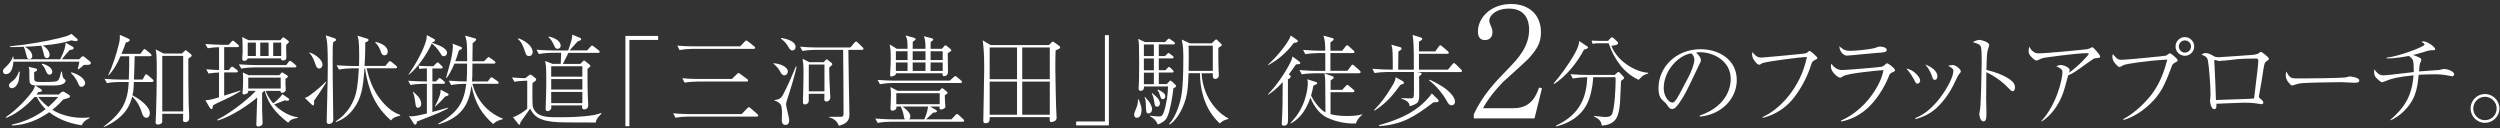 <?xml version="1.0" encoding="UTF-8"?><svg id="_レイヤー_5" xmlns="http://www.w3.org/2000/svg" viewBox="0 0 605 31"><rect x="0" y="0" width="605" height="31" fill="#333333" stroke="none"/><defs><style>.cls-1{fill:#fff;}</style></defs><path class="cls-1" d="M20.33,15.69c-.82.74-1.08.91-1.37,1.1l-.14-.12c.14-.55.34-1.39.38-1.75H3.24c-.05.67-.24,3.02-1.82,3.02-.55,0-.7-.43-.7-.7,0-.36.14-.53.67-1.03.77-.7,1.42-1.54,1.73-2.52h.14c.02.34.02.38.02.65h11.3c1.13-2.28,1.2-2.98,1.32-4.01l1.63.94c.12.05.29.14.29.38,0,.29-.29.38-.96.46-.86.96-.96,1.08-1.78,2.09l-.14.14h4.22l.48-.48s.29-.26.43-.26.43.24.48.26l1.18.98c.1.05.26.22.26.43,0,.5-.96.46-1.68.41ZM19.76,30.33c-1.66-.29-4.9-.89-7.85-3.17-2.66,1.82-5.47,3.05-8.98,3.22l-.07-.22c2.5-.55,5.35-1.56,8.18-3.74-.67-.67-1.42-1.54-2.14-2.95h-.55c-.94,1.03-3.6,3.79-6.84,5.06l-.12-.17c2.86-1.94,5.33-4.7,6.48-6.31.38-.55.5-.98.62-1.37-1.32-.1-1.34-.67-1.37-1.56,0-.34-.02-1.8-.02-2.09-.02-.31-.05-.46-.17-.86l1.63.38c.22.05.41.1.41.34,0,.29-.36.43-.7.55,0,.34-.02,1.61.02,1.82.1.58.72.58,2.11.58.7,0,2.57,0,3.14-.14.58-.14.84-.46,1.27-2.35h.17c.07.46.17,1.32.38,1.58.02,0,.38.36.41.36.07.07.1.14.1.24,0,.5-.7,1.13-2.52,1.15-.86.02-1.82.02-4.85,0l1.37.86c.22.12.29.24.29.36,0,.36-.53.38-.84.36-.22.29-.26.36-.48.62h5.38l.53-.48s.26-.24.48-.24c.17,0,.36.1.46.17l1.01.62c.19.12.24.22.24.36,0,.26-.14.41-1.61.74-.6.65-1.37,1.49-2.66,2.52,1.73,1.1,4.39,1.94,7.32,1.94.72,0,1.2-.05,1.68-.1v.17c-1.1.6-1.34.72-1.92,1.73ZM4.42,19.86c-.48,1.3-1.3,1.49-1.54,1.49-.22,0-.7-.12-.7-.67,0-.41.22-.58.89-1.1,1.03-.79,1.34-1.82,1.49-2.23h.24c-.22,1.92-.24,2.14-.38,2.52ZM18.29,9.95c-.36,0-.72-.12-.98-.19-1.92.58-3.65.94-6.94,1.25.82.48,1.63,1.37,1.63,2.23,0,.53-.29.82-.62.82-.58,0-.67-.43-.86-1.3-.1-.43-.34-1.2-.53-1.7-.98.07-2.69.22-3.96.26,1.63.96,1.78,1.85,1.78,2.26,0,.55-.41.72-.67.72-.53,0-.62-.38-.82-1.2-.19-.74-.26-1.06-.55-1.78-1.37.07-2.18.07-3.34.07v-.19c4.34-.41,8.59-1.18,11.69-1.92,1.18-.29,2.3-.55,3.19-1.08l1.34,1.18c.1.07.17.17.17.26,0,.17-.12.31-.53.31ZM9.24,23.46c.41.5,1.13,1.39,2.45,2.42.79-.7,1.56-1.44,2.4-2.42h-4.85ZM11.98,18.06c-.48,0-.62-.34-.96-1.1-.38-.86-.6-1.08-.94-1.39l.17-.17c.72.22,2.4.77,2.4,2.02,0,.43-.38.65-.67.65ZM19.71,21.01c-.43,0-.48-.12-.98-1.22-.07-.14-.58-1.2-1.56-2.14l.14-.17c3.1,1.01,3.29,2.33,3.29,2.64,0,.53-.46.89-.89.89Z"/><path class="cls-1" d="M36.82,19.84h-4.42c-.05,1.54-.07,1.99-.34,3.22,1.9,1.03,4.2,2.74,4.2,4.34,0,.48-.22,1.1-.84,1.1-.72,0-.96-.82-1.13-1.34-.19-.65-.74-2.35-2.3-3.79-.46,1.82-1.46,4.97-6.86,7.39l-.05-.12c4.42-3.31,5.88-6.02,6.07-10.8h-2.18c-.5,0-1.94.05-3.1.26l-.58-1.03c1.25.12,2.76.19,4.01.19h1.87c.1-1.92.1-3.96.1-5.64h-2.11c-.98,2.16-1.78,3.46-2.86,4.61l-.1-.1c.91-1.78,2.04-5.16,2.62-7.68.24-1.01.19-1.68.17-2.02l2.06.91c.14.07.34.17.34.38,0,.29-.53.48-.96.6-.26.84-.58,1.68-1.03,2.71h4.56l.6-.77c.19-.26.26-.38.41-.38s.31.14.5.31l.96.79c.1.1.24.22.24.38,0,.24-.26.24-.36.24h-3.72c0,.82-.14,4.75-.17,5.64h2.09l.43-.77c.17-.29.26-.5.43-.5s.38.22.46.26l1.1.96c.12.1.24.22.24.36,0,.26-.26.26-.36.26ZM45.58,14.17c-.02,2.16,0,7.08.07,10.46,0,.6.14,3.26.14,3.82,0,.29,0,1.1-.96,1.1-.38,0-.5-.14-.53-.38,0-.02,0-1.08.02-1.63h-5.06c-.02.31,0,1.92,0,2.02-.07.31-.55.58-1.01.58-.55,0-.6-.34-.6-.53s.1-1.58.1-1.87c.1-3.41.19-7.1.19-10.22,0-1.13,0-3.46-.1-4.44-.02-.38-.1-.77-.17-1.13l1.92,1.01h4.42l.67-.62c.19-.17.19-.19.26-.19s.1.02.31.19l.82.67c.24.19.31.26.31.43,0,.22-.07.26-.82.74ZM44.33,13.52h-5.06v13.44h5.06v-13.44Z"/><path class="cls-1" d="M54.53,24.04c-.94.41-2.35,1.06-2.98,1.46-.1.74-.1.89-.36.89-.12,0-.31-.14-.38-.26l-1.1-1.85c1.25-.14,1.44-.17,3.29-.74v-6c-.84.05-1.7.12-2.54.26l-.55-1.03c1.63.14,2.88.17,3.1.17v-5.52c-.91.02-1.85.1-2.74.26l-.58-1.03c1.8.14,3.55.19,3.98.19h1.66l.65-.7c.24-.26.26-.29.36-.29.17,0,.43.22.46.24l.74.65c.17.14.29.24.29.41,0,.22-.22.26-.36.26h-3.22v5.54h1.1l.43-.53c.07-.07.26-.29.38-.29s.31.14.46.24l.7.53c.12.1.24.22.24.36,0,.24-.19.26-.36.26h-2.95v5.62c.1-.02,3.31-1.06,3.89-1.22l.1.14c-.7.41-2.35,1.37-3.7,1.97ZM69.77,29.73c-3.17-2.47-4.85-4.61-5.69-7.73h-.17c-.14.17-.24.26-.48.5v3.98c0,.53.12,2.71.12,3.24,0,.17,0,.38-.22.58-.19.17-.53.31-.84.31-.07,0-.46-.02-.46-.43,0-.07.02-.41.02-.48.07-2.04.12-4.06.19-6.1-1.56,1.37-6.07,4.61-9.6,5.57l-.1-.17c4.22-2.18,8.45-5.91,9.36-7.01h-1.85c.02.19.02.26-.02.38-.17.38-.89.48-1.01.48-.34,0-.34-.22-.34-.38,0-.12.02-.29.05-.43.1-.89.1-2.76.1-2.93,0-.6-.02-1.03-.07-1.58l1.39.67h7.44l.43-.48c.19-.19.22-.22.26-.22.07,0,.1.05.29.17l.91.58c.1.05.19.12.19.26,0,.17-.07.22-.58.58v1.34c0,.19.07,1.08.07,1.3,0,.34-.41.72-.84.72s-.43-.1-.43-.46h-3.58c.19.55.62,1.66,1.82,3.02.19-.14,1.73-1.32,2.18-2.23l1.42.96c.24.17.26.31.26.36,0,.26-.38.26-.5.26-.24,0-.43-.05-.58-.07-.36.12-2.14.84-2.54.98.89.94,3.12,2.83,5.74,3.1v.14c-1.46.26-1.8.46-2.38,1.2ZM71.38,16.31h-9.89c-.86,0-2.18.1-3.1.29l-.58-1.03c1.8.14,3.55.17,4.01.17h7.46l.53-.72c.19-.26.22-.29.36-.29s.34.14.46.24l.86.72c.12.1.24.22.24.38,0,.22-.19.24-.36.24ZM69.27,10.81c0,.26-.02.62-.02,1.08,0,.31.05,1.82.05,1.9,0,.24,0,.84-.74.84-.58,0-.55-.22-.53-.5h-8.09c-.1.46-.55.6-.82.6-.41,0-.5-.29-.5-.53,0-.1.1-1.44.1-1.73,0-2.83-.05-3.1-.14-3.53l1.56.79h7.7l.41-.46c.19-.22.22-.24.31-.24.07,0,.1.02.41.24l.72.53c.1.07.22.17.22.36s-.41.48-.62.65ZM61.92,10.31h-1.97v3.24h1.97v-3.24ZM67.93,18.78h-7.85v2.64h7.85v-2.64ZM65,10.31h-2.02v3.24h2.02v-3.24ZM68.05,10.31h-1.94v3.24h1.94v-3.24Z"/><path class="cls-1" d="M75.99,24.42s.17,1.08-.22,1.08c-.14,0-.26-.12-.46-.31l-1.56-1.51c.48-.12.7-.19,1.75-1.01,1.18-.89,2.3-1.82,3.31-2.88l.12.12c-.53,1.01-2.69,4.18-2.95,4.51ZM77.26,16.57c-.58,0-.7-.34-1.03-1.32-.19-.53-.58-1.68-1.39-2.45l.07-.12c2.02.74,3.14,2.09,3.14,2.93,0,.41-.24.96-.79.96ZM80.62,10.24c-.1.77-.12,1.18-.12,4.56,0,2.81.02,3.86.14,13.47,0,.12.02.62.02.74,0,.58-.48.98-1.03.98s-.58-.38-.58-.6c0-.17,0-.36.02-.38.24-10.11.26-11.21.26-13.15,0-.48,0-4.66-.22-5.98-.1-.6-.19-.98-.29-1.32l2.06.67c.34.12.43.24.43.41,0,.19-.05.22-.72.6ZM94.61,29.15c-1.08-.98-3.65-3.31-5.04-7.44-.72-2.09-1.08-4.03-1.22-5.16h-.14c-.36,4.75-.72,7.25-2.71,9.86-1.1,1.46-2.47,2.5-4.18,3.12l-.1-.17c2.93-1.8,4.66-4.82,5.14-7.85.29-1.78.43-3.94.48-4.97h-1.73c-.84,0-2.16.1-3.07.29l-.58-1.03c1.8.14,3.55.17,3.98.17h1.44c0-.36.05-1.27.05-2.5,0-3.7-.22-4.22-.43-4.83l2.16.65c.22.07.53.17.53.38,0,.29-.24.38-.79.6,0,.98,0,2.86-.17,5.69h5.02l.7-.84c.19-.22.29-.34.41-.34s.36.19.46.26l1.03.86c.12.1.24.22.24.38,0,.22-.19.24-.36.24h-7.01c.6,2.38,1.32,5.23,3.91,8.23,1.94,2.23,3.55,2.81,4.22,3.05v.19c-1.03.22-1.73.5-2.23,1.13ZM93.05,13.38c-.58,0-.7-.34-.98-1.15-.07-.19-.43-1.22-1.27-1.92l.1-.17c1.75.41,2.93,1.25,2.93,2.35,0,.43-.22.89-.77.89Z"/><path class="cls-1" d="M106.25,27.3c-.84.38-4.58,1.8-5.35,2.11-.02.29-.07.74-.43.74-.19,0-.31-.19-.41-.34l-1.1-1.75c.24.05.36.1.65.1.77,0,2.83-.48,3.7-.7v-7.18h-.86c-.86,0-2.18.1-3.1.29l-.58-1.03c1.8.14,3.55.17,4.01.17h.53v-3.14h-.48c-.38,0-.94.05-1.32.12l-.24-.79c.43.05,1.34.1,1.7.1h1.94l.6-.62c.26-.26.29-.29.38-.29.14,0,.34.19.41.26l.6.6c.17.17.24.24.24.36,0,.19-.12.26-.36.26h-2.14v3.14h.86l.5-.53c.24-.26.26-.29.36-.29.14,0,.34.17.46.24l.62.53c.12.1.24.22.24.38,0,.22-.19.24-.36.24h-2.69v6.82c1.3-.36,3.65-1.01,3.74-1.03l.05.14c-.46.24-1.15.62-2.18,1.08ZM107.33,13.6c-.31,0-.36-.07-.79-.77-.79-1.27-1.63-2.02-2.06-2.3-1.32,2.86-3.58,6.07-5.62,7.61l-.05-.02c1.7-2.45,3.65-5.88,4.3-8.28.05-.14.14-.55.19-1.34l1.8.96c.07.02.17.14.17.29,0,.31-.46.43-.65.48l-.05.12c1.73.65,1.92.72,2.23.89.84.46,1.39,1.01,1.39,1.51s-.38.86-.86.86ZM101.19,26.08c-.53,0-.58-.41-.7-1.3-.17-1.42-.34-1.87-.58-2.62l.05-.02c.17.19.26.26,1.01.98.96.96.96,1.8.96,1.97,0,.72-.43.98-.74.98ZM108.39,23.13c-.12.05-.6.24-.7.26-.6.74-1.78,1.9-2.38,2.42l-.07-.07c.36-.7,1.13-2.18,1.34-3.31.02-.12.02-.62.07-.72l1.73.91c.07.05.19.1.19.26,0,.12-.07.19-.19.24ZM119.33,30.01c-2.62-2.38-4.32-4.8-5.23-9.31-.5,3.7-1.78,7.63-7.97,9.38l-.1-.14c4.92-2.76,6.22-5.23,6.82-9.65h-.6c-.82,0-2.18.1-3.07.29l-.58-1.06c1.73.14,3.34.19,3.98.19h.34c.07-1.01.1-1.34.12-4.32h-3.07c-.12.29-.86,2.18-1.9,3.5l-.12-.05c.05-.22,1.15-4.08,1.3-4.87.17-.94.36-2.23.36-2.69,0-.29-.05-.53-.1-.72l1.99.77c.14.05.29.12.29.31,0,.22-.07.24-.74.58-.36,1.22-.6,1.9-.86,2.59h2.86c0-3.67.02-4.7-.5-6.19l2.33.65c.12.02.36.1.36.29,0,.24-.58.67-.86.89-.02.79-.05,3.41-.05,4.37h2.81l.72-.72c.26-.26.29-.29.36-.29.1,0,.17.02.46.24l.98.72c.1.07.24.22.24.36,0,.24-.22.26-.36.26h-5.21c-.02,3.05-.02,3.38-.1,4.32h3.82l.53-.72c.1-.12.24-.29.36-.29s.26.12.46.24l1.03.72c.1.1.24.19.24.38,0,.22-.19.24-.36.24h-6c1.01,3.74,3.41,6.86,7.37,8.42v.14c-1.42.34-1.92.79-2.33,1.15Z"/><path class="cls-1" d="M144.8,28.31c-.46.53-.55.96-.62,1.34-1.42-.02-7.68,0-8.95-.07-4.82-.22-6-1.49-6.94-3.29-.77,1.1-1.54,2.18-2.33,3.29-.07.43-.12.6-.29.6-.1,0-.17-.07-.24-.17l-1.3-1.66c1.13-.29,2.88-1.46,3.46-2.06v-6.77c-.86,0-2.18.1-3.1.26l-.58-1.03c1.66.14,2.98.17,3.22.17l.91-.72c.14-.1.24-.14.34-.14s.19.05.26.1l.94.74c.1.1.17.19.17.34,0,.1-.02.17-.07.24-.1.1-.17.14-.82.62,0,.19-.07,4.9.05,5.52.58,2.74,3.65,2.74,5.57,2.74h1.82c1.08,0,4.63-.02,7.54-.55.72-.14,1.27-.34,1.63-.46l.1.12c-.12.14-.19.22-.77.84ZM128.07,13.57c-.67,0-.79-.38-1.03-1.13-.74-2.21-1.25-2.62-1.68-2.95l.14-.22c2.35.91,3.41,2.28,3.41,3.31,0,.55-.34.98-.84.98ZM144.75,12.8h-7.2c-.14.26-1.08,2.21-1.34,2.67h4.22l.6-.6c.12-.14.19-.22.29-.22s.26.12.26.12l1.08.86c.19.14.19.24.19.31,0,.22-.05.26-.67.72,0,3.62,0,4.8.07,6.6.02.62.1,1.63.1,2.23,0,.98-.84.98-.96.98-.02,0-.53,0-.53-.5,0-.07.02-.26.05-.46h-7.51c.05.53.05.65-.07.89-.14.24-.46.5-.79.5-.29,0-.5-.17-.5-.53,0-.17.02-.36.02-.53.07-1.61.14-4.78.14-5.69,0-4.06-.05-4.3-.29-5.4l1.8.7h1.99c.07-1.82.07-2.02.1-2.67h-2.3c-.48,0-1.94.07-3.1.29l-.55-1.03c1.25.1,2.74.17,3.98.17h3.67c.98-2.76.98-3.14.98-3.82l1.78.72c.34.14.38.24.38.38,0,.22-.1.26-.86.55-.31.34-1.3,1.44-1.94,2.16h4.25l.77-.86c.26-.29.31-.31.41-.31.12,0,.26.1.48.26l1.13.89c.12.07.24.19.24.36,0,.24-.24.24-.36.24ZM134.96,11.82c-.48,0-.65-.31-.84-.77-.6-1.34-1.01-1.73-1.37-2.04l.07-.17c.96.19,2.86.89,2.86,2.23,0,.55-.41.74-.72.74ZM140.93,16.04h-7.54v2.52h7.54v-2.52ZM140.93,19.14h-7.54v2.52h7.54v-2.52ZM140.93,22.24h-7.54v2.71h7.54v-2.71Z"/><path class="cls-1" d="M151.35,8.7h7.92v.96h-6.96v20.88h-.96V8.7Z"/><path class="cls-1" d="M179.48,27.61l1.34-1.39c.19-.19.29-.29.41-.29s.31.14.43.26l1.58,1.39c.14.14.24.22.24.41,0,.17-.14.22-.34.22h-16.59c-.84,0-2.16.1-3.07.29l-.58-1.08c2.06.17,3.89.19,3.98.19h12.58ZM179.12,11.22l1.08-1.13c.14-.14.26-.29.41-.29s.29.14.46.26l1.44,1.15c.12.1.24.22.24.36,0,.22-.22.26-.36.26h-14.83c-.84,0-2.18.1-3.1.29l-.55-1.08c2.06.17,3.86.17,3.98.17h11.23ZM177.1,19.12l1.2-1.15c.19-.17.29-.31.41-.31s.26.12.46.26l1.63,1.2c.12.07.24.17.24.38s-.19.24-.36.24h-11.91c-.84,0-2.18.1-3.1.26l-.55-1.06c2.06.17,3.86.17,3.98.17h7.99Z"/><path class="cls-1" d="M189.8,18.23c-.5,0-.7-.36-1.06-1.01-.41-.77-1.06-1.42-1.58-1.82v-.12c2.88.29,3.5,1.51,3.5,1.99s-.34.96-.86.96ZM190.47,24.18c-.17.48-.24.74-.24,1.15,0,.19.19.96.24,1.2.5,2.06.5,2.33.5,2.57s0,1.13-.89,1.13-.89-.89-.89-1.22c0-.22.05-1.3.05-1.46,0-.62,0-1.75-.34-2.26-.17-.26-.82-.86-1.44-.91v-.17c1.1-.12,1.56-.43,2.02-1.27,1.18-2.21,2.16-4.54,3.12-6.84l.19.05c-.62,2.71-1.46,5.4-2.33,8.04ZM191.74,12.2c-.48,0-.74-.48-.94-.84-.55-.98-1.32-1.68-1.8-1.99v-.17c1.1.1,3.53.72,3.53,2.14,0,.46-.24.86-.79.86ZM208.61,12.06h-3.31c.02,1.3.12,7.73.14,9.17l.12,6.46c.05,1.97-1.42,2.42-2.57,2.76-.29-1.03-1.3-1.85-2.33-2.04v-.14c.24,0,1.63.02,2.81,0,.65,0,.67-.46.67-.77,0-2.4-.07-14.67-.1-15.43h-6.74c-.5,0-1.94.05-3.1.26l-.58-1.03c1.25.12,2.76.19,4.01.19h8.16l.96-1.13c.24-.26.34-.31.41-.31.1,0,.26.1.46.29l1.1,1.08c.1.1.24.22.24.38,0,.26-.26.26-.36.26ZM200.67,16.36c.02,2.18,0,2.16.24,6.84,0,.05.02.17.02.31,0,.77-.53,1.06-.91,1.06-.29,0-.5-.17-.53-.38-.02-.22,0-.34.02-1.49h-3.79v1.66c0,.82-.77.91-.91.91-.5,0-.5-.36-.5-.58,0-.12.02-.67.02-.79.1-3.53.12-4.87.12-6.26,0-1.99-.07-2.45-.24-3.41l1.66.82h3.46l.46-.48c.07-.1.17-.22.29-.22.07,0,.14.07.26.17l.89.7c.12.12.19.17.19.31s-.07.22-.74.84ZM199.52,15.61h-3.79v6.5h3.79v-6.5Z"/><path class="cls-1" d="M232.97,29.46h-17.5c-.84,0-2.16.1-3.07.29l-.58-1.06c1.8.14,3.55.19,3.98.19h3.24c-.26-.24-.26-.38-.36-1.01-.1-.67-.41-1.42-.67-2.09h-1.08c.02.29.05.5-.19.7-.17.17-.55.31-.79.31-.29,0-.46-.22-.46-.55,0-.14.05-.74.05-.86,0-.31.07-1.7.07-2.54,0-.6-.02-.86-.14-1.78l1.75.91h10.13l.29-.34c.12-.14.24-.29.36-.29.1,0,.26.12.38.22l.67.55c.14.1.26.19.26.31,0,.22-.19.34-.67.65,0,.62.1,2.14.1,2.16,0,.07.05.43.05.53,0,.55-.84.74-1.03.74-.46,0-.41-.38-.38-.72h-2.3l1.42.82c.17.1.24.17.24.29,0,.31-.34.34-.89.36-.65.6-1.3,1.18-1.73,1.63h6.14l.94-1.01c.24-.26.26-.29.38-.29s.38.19.43.24l1.08,1.01c.17.14.24.22.24.36,0,.24-.19.26-.36.26ZM232.45,20.08h-16.42c-.84,0-2.18.12-3.1.29l-.55-1.03c1.8.14,3.53.17,3.98.17h13.47l.96-.84c.12-.12.26-.26.38-.26.14,0,.29.12.43.24l.98.82c.12.12.22.22.22.38,0,.22-.19.24-.36.24ZM230.02,12.44c-.34.22-.38.24-.67.43,0,.7.07,3.82.07,4.46,0,1.1-.86,1.1-.96,1.1-.43,0-.38-.5-.36-.7h-11.28c0,.14,0,.34-.26.5-.29.17-.65.29-.82.29-.34,0-.34-.29-.34-.41,0-.05.02-.29.02-.43.1-1.18.14-2.64.14-3.62,0-1.97-.1-2.42-.26-3.31l1.73,1.06h2.59c0-1.99,0-2.09-.46-3.24l2.06.58c.19.05.36.19.36.34s-.12.24-.26.31c-.19.12-.24.14-.43.31-.02.41-.02,1.3-.02,1.7h3.1c0-.94,0-2.26-.41-3.05l1.87.48s.41.1.41.31c0,.19-.17.29-.62.62,0,.34-.02,1.37-.02,1.63h2.76l.5-.58c.12-.14.22-.26.36-.26.12,0,.24.12.38.22l.84.7c.07.07.19.22.19.31s-.14.19-.22.24ZM219.63,12.4h-2.83v2.14h2.83v-2.14ZM219.63,15.11h-2.83v2.06h2.83v-2.06ZM227.41,22.55h-10.51v2.66h10.51v-2.66ZM218.4,25.79c.46.31,1.9,1.34,1.9,2.35,0,.46-.19.65-.31.74h3.7c.14-.34.74-1.68.91-3.1h-6.19ZM223.97,12.4h-3.1v2.14h3.1v-2.14ZM223.97,15.11h-3.1v2.06h3.1v-2.06ZM228.13,12.4h-2.93v2.14h2.93v-2.14ZM228.13,15.11h-2.93v2.06h2.93v-2.06Z"/><path class="cls-1" d="M255.46,12.18c-.05,1.25-.07,2.3-.07,4.3s.17,10.18.29,11.69c0,.1.02.24.02.34,0,.79-.86,1.01-1.22,1.01-.48,0-.48-.1-.46-1.18h-14.52c.02.65.05,1.49-.96,1.49-.55,0-.58-.31-.58-.65,0-.36.22-10.61.22-12.6,0-3.84-.17-5.23-.36-6.82l1.9,1.15h14.11l.58-.58c.24-.24.26-.26.36-.26.12,0,.26.1.38.19l1.1.79c.17.12.31.24.31.41,0,.29-.34.43-1.1.72ZM246.12,11.48h-6.62v7.68h6.62v-7.68ZM246.12,19.74h-6.62v8.02h6.62v-8.02ZM254.05,11.48h-6.67v7.68h6.67v-7.68ZM254.05,19.74h-6.67v8.02h6.67v-8.02Z"/><path class="cls-1" d="M268.35,30.35h-7.92v-.96h6.96V8.51h.96v21.84Z"/><path class="cls-1" d="M275.12,28.5c-.46,0-.65-.31-.65-.72,0-.38.12-.67.48-1.54.12-.29.53-1.3.41-2.16h.24c.02.1.07.22.43,1.25.1.26.22.67.22,1.27,0,.22,0,1.9-1.13,1.9ZM283.97,21.35c-.22,2.11-.79,5.26-1.39,6.72-.34.84-.84,1.44-2.4,2.06-.48-1.18-1.39-1.78-1.85-1.97v-.17c.67.12,1.99.19,2.09.19.5,0,.84-.02,1.18-.94.67-1.82,1.08-4.75,1.06-6.31h-5.81c.1.89-.55,1.06-.79,1.06-.55,0-.55-.41-.5-1.03.19-1.92.1-9.84.07-10.08-.1-1.13-.12-1.18-.19-1.49l1.63.79h4.87l.53-.55c.26-.29.31-.29.41-.29s.12.02.43.24l.79.55c.07.07.24.19.24.36,0,.24-.22.26-.36.26h-3.55v2.81h1.51l.43-.43c.26-.26.29-.31.41-.31.1,0,.14.02.41.26l.58.43c.1.1.24.22.24.36,0,.24-.22.26-.36.26h-3.22v2.86h1.61l.46-.5c.24-.26.26-.29.38-.29.14,0,.34.17.41.24l.5.5c.22.22.22.31.22.36,0,.22-.19.26-.36.26h-3.22v2.79h1.92l.53-.55c.24-.26.26-.29.38-.29s.12,0,.43.29l.72.67c.07.05.19.19.19.34,0,.29-.34.41-.62.53ZM279.24,10.76h-2.42v2.81h2.42v-2.81ZM279.24,14.15h-2.42v2.86h2.42v-2.86ZM279.24,17.58h-2.42v2.79h2.42v-2.79ZM277.97,27.45c-.62,0-.62-.41-.67-2.02-.02-.7-.05-1.42-.34-1.9l.12-.07c.14.19.89.98,1.03,1.18.43.62.7,1.42.7,1.78,0,.58-.38,1.03-.84,1.03ZM280.01,25.81c-.5,0-.58-.36-.67-1.13-.07-.46-.19-1.25-.62-2.11l.1-.07c.19.22,1.13.98,1.27,1.18.48.53.62,1.03.62,1.32,0,.24-.14.82-.7.82ZM281.43,23.99c-.46,0-.55-.26-.79-1.15-.1-.36-.29-.72-.53-1.06l.19-.1c1.15.65,1.7.96,1.7,1.66,0,.22-.12.65-.58.65ZM295.16,29.87c-.89-.86-2.57-2.62-3.62-5.5-.77-2.14-1.15-4.39-1.15-6.65h-2.76c-.14,3.53-.22,5.47-1.39,8.16-1.18,2.74-2.54,3.79-3.14,4.25l-.19-.12c.91-.96,1.58-2.23,2.16-3.84.84-2.4,1.3-4.08,1.3-12.55,0-1.1-.07-2.23-.14-2.66,0-.22-.22-1.18-.24-1.39l1.92.91h5.35l.72-.72s.22-.22.34-.22c.1,0,.12.02.31.22l.86.82c.14.12.19.22.19.31,0,.12-.07.17-.24.29-.1.05-.53.36-.6.41,0,1.27-.02,3.34.05,5.14,0,.24.07,1.27.07,1.51,0,.67-.58.86-.84.86-.7,0-.65-.62-.6-1.37h-2.74c.41,6.86,5.02,10.27,6.48,10.9v.17c-1.03.19-1.56.6-2.09,1.08ZM293.5,11.05h-5.88c.1,1.3.05,4.63.02,6.1h5.86v-6.1Z"/><path class="cls-1" d="M314.5,14.96c.1.1.17.17.17.26,0,.29-.12.29-1.03.36-.46.67-.89,1.27-1.75,2.45.36.22.46.26.46.48,0,.34-.48.6-.67.7v5.81c0,.5.02,2.71.02,3.17,0,1.49,0,1.63-.26,1.92-.07.07-.31.31-.7.31s-.55-.1-.55-.43c0-.7.1-1.8.12-2.5.07-1.54.07-2.16.1-7.63-1.56,1.8-2.86,2.64-3.5,3.05l-.05-.12c1.9-1.87,4.32-5.38,5.5-7.85.17-.34.22-.48.43-1.27l1.73,1.3ZM313.92,9.68c.07.05.17.14.17.29,0,.24-.22.29-1.01.43-1.18,1.61-3.07,3.67-6.19,5.38l-.02-.14c2.42-2.14,5.26-5.83,5.47-7.06l1.58,1.1ZM328.16,29.87c-3.17.17-5.98-.89-7.08-1.44-2.47-1.25-3.6-3.94-3.96-4.8-1.27,3.77-3.22,5.47-4.78,6.26l-.07-.1c.62-.65,1.94-2.06,2.9-4.18.77-1.66,1.32-3.84,1.32-5.64,0-.31-.07-.55-.12-.79l2.11.67c.12.05.26.1.26.29,0,.22-.1.24-.91.6-.1.6-.22,1.25-.55,2.4.46.98,1.9,3.19,3.48,4.08-.02-1.18-.02-6.36-.05-7.42,0-.96-.12-1.56-.19-2.02l1.94.67c.19.05.29.1.29.29,0,.22-.07.26-.74.74v2.26h2.81l.84-.91c.24-.26.29-.29.41-.29.07,0,.14,0,.43.26l1.03.89c.12.1.24.19.24.36,0,.22-.19.26-.36.26h-5.42v5.33c1.63.41,3.31.43,4.13.43,1.97,0,2.88-.24,3.55-.41v.1c-.91.74-1.42,1.56-1.51,2.09ZM328.93,17.73h-10.82c-.84,0-2.18.1-3.07.26l-.58-1.03c1.8.14,3.55.19,3.98.19h2.28v-4.3h-1.73c-.84,0-2.18.1-3.1.26l-.55-1.03c1.8.14,3.53.19,3.98.19h1.39c-.02-1.7-.05-2.47-.43-3.65l2.11.58c.24.07.36.12.36.31s-.07.24-.79.77v1.99h2.86l.79-1.01c.24-.31.34-.31.41-.31.14,0,.38.22.43.26l1.1,1.01c.14.1.24.22.24.36,0,.22-.22.26-.36.26h-5.47v4.3h4.13l.84-1.15c.1-.17.22-.34.38-.34.12,0,.17.02.43.26l1.3,1.15c.19.17.24.29.24.38,0,.22-.22.26-.36.26Z"/><path class="cls-1" d="M353.48,17.44h-10.56l.74.14c.17.02.38.1.38.26,0,.19-.46.53-.62.65,0,.77.05,4.13.02,4.8-.05,1.42-.24,1.8-2.3,2.42-.05-.5-.1-1.22-1.99-1.85v-.12c.29,0,1.61.07,1.87.07,1.06,0,1.08-.1,1.13-.89.05-.48.02-.62.02-5.5h-6.41c-.84,0-2.18.1-3.1.26l-.55-1.03c1.8.14,3.53.19,3.98.19h.96c0-2.23,0-3.1-.05-4.27-.05-.96-.14-1.3-.29-1.75l2.11.58c.1.02.36.12.36.36,0,.22-.07.26-.77.72,0,.74,0,1.1-.05,4.37h3.79c.02-6.22-.1-7.01-.29-8.38l1.94.58c.17.05.38.14.38.34,0,.17-.07.31-.79.7v2.35h3.94l.86-1.18c.12-.14.24-.31.38-.31.12,0,.34.17.43.26l1.37,1.18c.14.12.24.22.24.38,0,.22-.19.24-.36.24h-6.86v3.84h7.01l1.06-1.27c.17-.22.26-.31.38-.31.14,0,.36.17.46.26l1.27,1.27c.14.14.24.22.24.36,0,.22-.19.26-.36.26ZM338.93,20.51c-2.04,2.78-3.5,4.44-6.26,6.26l-.14-.14c1.63-1.61,2.95-3.48,4.13-5.42.96-1.56,1.03-1.94,1.08-2.52l1.63.89c.14.07.38.22.38.46s-.22.31-.82.48ZM347.86,24.69c-.22.05-.29.05-.96.07-4.73,3.62-7.73,5.4-13.13,5.76l-.07-.22c3.38-.94,7.01-2.3,9.7-4.46.96-.77,2.35-2.06,3.1-3.22l1.42,1.37c.14.14.24.26.24.43,0,.19-.19.24-.29.26ZM351.32,25.48c-.62,0-.86-.43-1.27-1.18-.62-1.13-2.23-3.38-4.2-4.85l.12-.17c.79.38,2.83,1.32,4.2,2.47.55.46,1.94,1.7,1.94,2.88,0,.07-.05.84-.79.84Z"/><path class="cls-1" d="M371.35,28.65h-14.69v-1c2.15-4.59,5.03-7.66,8.36-11.06,2.33-2.37,5.03-5.33,5.03-9.4,0-1.92-.67-5.11-4.88-5.11-3.22,0-4.77,1.74-4.77,2.92,0,.37.19.85.33,1.11.44,1,.44,1.41.44,1.7,0,1.29-.81,1.89-1.81,1.89-1.29,0-1.7-.92-1.7-2.07,0-3.37,3.15-6.66,8.03-6.66,4.4,0,7.22,2.66,7.22,6.85,0,2.48-.89,3.96-2.74,6.07-.89,1.04-5.44,5-6.33,5.85-.48.48-3.22,3.26-4.96,6.44h7.4c4.37,0,5.51-3.18,6.18-5l.7.19-1.81,7.29Z"/><path class="cls-1" d="M383.34,11.99c-1.78,3.41-4.49,6.58-7.25,8.35l-.1-.17c1.39-1.56,3.67-4.61,5.14-7.27.89-1.63.98-2.26,1.01-2.98l1.82,1.2c.24.14.34.22.34.34,0,.31-.6.46-.96.53ZM392.82,19.17s-.24.19-.53.41c-.05.86-.19,4.71-.26,5.47-.31,2.81-.67,5.09-4.42,5.35-.07-1.13-.84-1.8-1.82-2.14v-.22c.36.05.53.07,1.92.22.34.05.62.05.79.05.41,0,1.37,0,1.66-.79.6-1.58.82-6.24.82-7.99,0-.38,0-.43-.05-.84h-5.38c-.07,1.49-.31,2.95-.7,4.37-1.1,4.08-4.06,6.48-8.26,7.54l-.05-.19c6.12-2.83,7.39-7.22,7.58-11.71h-.41c-.84,0-2.18.12-3.1.29l-.55-1.03c1.8.14,3.53.17,3.98.17h6.72l.55-.5c.17-.14.24-.22.36-.22s.19.07.31.19l.86.91c.07.07.19.22.19.34,0,.14-.07.22-.24.34ZM396.59,19.33c-3.53-1.58-5.95-4.9-7.3-8.86h-2.57c-.38,0-.94.05-1.32.14l-.24-.79c.43.02,1.34.07,1.7.07h2.28l.55-.6c.24-.26.34-.26.43-.26.17,0,.34.14.41.24l.84.79c.1.1.19.19.19.36,0,.46-.67.55-1.61.65,1.42,3.86,6.07,6.43,8.9,6.53v.19c-1.22.29-1.78.96-2.28,1.54Z"/><path class="cls-1" d="M411.33,27.97c7.18-2.47,7.51-7.63,7.51-8.88,0-4.2-3.98-6.46-7.51-6.46-.5,0-.65.05-.89.12,1.18.98,1.18,1.7,1.18,1.82,0,.29-.07.38-.58,1.44-2.93,6.14-3.19,6.74-4.56,8.78-.12.17-.89,1.3-1.37,1.49-.14.07-.31.1-.46.1-.55,0-.72-.26-1.39-1.22-.17-.24-.31-.36-.65-.65-.94-.77-1.25-1.61-1.25-3.24,0-4.83,4.06-9.36,10.2-9.36,4.39,0,8.74,2.5,8.74,7.46,0,4.39-3.53,8.33-8.93,8.86l-.05-.26ZM408.61,18.64c.72-1.34,1.42-3.22,1.42-4.18,0-.82-.48-1.32-.67-1.54-2.69.22-6.74,3.77-6.74,8.47,0,1.82,1.15,3.43,2.09,3.43.14,0,.31-.02.46-.17.53-.53.96-1.32,1.39-2.11l2.06-3.91Z"/><path class="cls-1" d="M426.54,28.33c4.15-1.85,9.22-7.1,10.73-14.54-2.14.07-9.31,1.08-10.37,1.37-.46.12-.53.17-.89.41-.02.02-.14.1-.26.1-.55,0-1.75-1.39-1.75-2.52,0-.24.1-.41.14-.53.77,1.18,1.54,1.32,2.16,1.32.19,0,9.67-.86,10.25-.96.6-.12.82-.24,1.06-.48.17-.14.22-.17.31-.17.26,0,1.9,1.42,1.9,1.75,0,.12-.07.19-.58.43-.58.26-.7.43-.94,1.15-.14.48-1.34,4.37-4.15,7.95-1.9,2.45-4.56,4.2-7.58,4.92l-.02-.19Z"/><path class="cls-1" d="M445.5,29.2c5.98-2.62,9.72-8.69,10.3-12.24-1.85.14-8.71.79-9.79,1.49-.46.31-.5.34-.67.34-.62,0-2.26-1.39-2.26-2.66,0-.19.02-.38.12-.74.58.91,1.46,1.56,2.59,1.56.89,0,8.9-.65,9.53-.79.22-.05.43-.12,1.03-.65.14-.14.24-.19.34-.19.26,0,1.9,1.2,1.9,1.66,0,.24-.07.26-.77.6-.48.24-.5.29-.79,1.06-.22.53-2.09,5.09-5.57,7.95-1.7,1.42-3.72,2.42-5.9,2.81l-.05-.17ZM447.95,12.3c1.2,0,4.9-.38,5.86-.72.77-.29.86-.31,1.1-.31.38,0,1.68.14,1.68.77s-.67.65-2.52.77c-1.13.07-6.6.65-7.15.65-.48,0-1.63-.53-1.82-2.28,1.08.91,1.44,1.13,2.86,1.13Z"/><path class="cls-1" d="M464.68,19.45c0,.48-.31.79-.7.79-.29,0-.34-.1-.84-1.08,0,0-.86-1.63-1.8-2.54,1.75.17,3.34,2.09,3.34,2.83ZM463.53,28.57c1.39-.6,4.1-1.8,7.27-6.79,1.73-2.76,1.92-4.2,1.92-4.63,0-.46-.31-.72-1.27-1.22.31-.1.67-.19,1.1-.19.84,0,1.97,1.1,1.97,1.49,0,.22-.05.29-.48.79-.14.19-.22.29-.43.74-.96,2.06-2.04,4.42-4.56,6.98-1.82,1.85-3.84,2.62-5.5,3.1l-.02-.26ZM468.85,18.47c0,.74-.46.86-.62.86-.41,0-.48-.22-.77-1.1-.36-1.13-1.08-2.06-1.54-2.62,1.39.5,2.93,1.54,2.93,2.86Z"/><path class="cls-1" d="M487.05,19.79c.36.34.58.84.58,1.37,0,.58-.22.91-.55.91-.31,0-.55-.24-1.08-.79-1.73-1.82-3.53-2.95-5.3-3.82-.02,2.18-.05,4.42-.05,6.6,0,.5.07,2.71.07,3.14,0,1.15,0,2.18-.72,2.18-.82,0-1.01-1.54-1.01-1.8,0-.05.19-1.25.22-1.39.19-1.3.36-10.06.36-10.97,0-.74,0-3.22-.17-3.82-.17-.62-.82-.86-1.97-1.2.84-.53,1.51-.55,1.56-.55.36,0,2.4.46,2.4,1.27,0,.12-.24.84-.36,1.25-.26.82-.29,3.7-.31,4.75,1.8.41,4.8,1.39,6.34,2.86Z"/><path class="cls-1" d="M494.01,29.27c3.72-3.94,5.11-10.2,5.11-11.86,0-.79-1.13-1.2-1.51-1.37.46-.19.74-.31,1.08-.31.91,0,2.18.72,2.18,1.2,0,.14-.12.5-.17.67,2.28-1.56,4.78-4.34,4.78-4.56,0-.14-.14-.17-.46-.17-2.66,0-10.15,1.08-10.23,1.1-.72.14-1.06.29-1.56.55-.22.1-.34.12-.43.12-.24,0-.5-.19-.86-.53-.82-.74-1.01-1.15-1.01-1.73,0-.31.05-.62.14-1.1.84,1.56,1.75,1.63,2.38,1.63,1.7,0,11.02-.89,11.67-1.01.36-.07.7-.24.82-.29.26-.17.29-.19.38-.19.22,0,.82.7,1.06.98.29.34.86.98.86,1.25,0,.36-.24.38-1.06.43-.41.02-.65.19-1.73.96-1.99,1.44-2.81,2.02-3.53,2.47-.48.29-1.06.58-1.42.72-.14.46-.67,2.47-.79,2.88-.38,1.46-1.37,4.22-3.48,6.5-.94,1.01-1.75,1.54-2.14,1.78l-.1-.14Z"/><path class="cls-1" d="M513.81,28.84c3.24-1.7,5.95-4.73,6.98-6.12,2.18-2.93,3.1-6.07,3.7-8.3-5.09.26-9.96,1.08-10.39,1.25-.38.17-.5.22-.74.38-.29.14-.38.17-.46.17-.26,0-.7-.48-.91-.72-.29-.34-.79-.91-.79-1.75,0-.22.02-.36.12-.67.46.65,1.08,1.15,1.22,1.22.38.17.53.17,1.08.17.98,0,10.27-.91,10.58-1.01.17-.07.84-.6.91-.6.19,0,1.9,1.32,1.9,1.78,0,.17-.07.19-.77.58-.46.24-.53.41-.79,1.13-1.61,4.3-2.59,6.38-5.16,8.83-1.85,1.73-3.98,3.17-6.41,3.86l-.07-.19ZM528.74,13.5c-1.25,0-2.26-1.01-2.26-2.26s1.01-2.26,2.26-2.26,2.26,1.03,2.26,2.26-1.01,2.26-2.26,2.26ZM528.74,9.78c-.82,0-1.46.67-1.46,1.46s.65,1.49,1.46,1.49,1.49-.67,1.49-1.49-.67-1.46-1.49-1.46Z"/><path class="cls-1" d="M533.85,12.85c.58,0,.91.19,1.9.74.36.22.72.26,1.15.26.22,0,7.61-.5,8.35-.58,1.03-.12,1.3-.34,1.46-.46.31-.24.34-.26.43-.26.31,0,1.78,1.3,1.87,1.46.02.05.05.12.05.19,0,.24-.12.31-.53.6-.41.26-.53.41-.77,1.92-.43,2.9-.5,3.26-1.08,6.43-.02.05-.02.14-.02.24,0,.22.07.29.48.6.34.29.58.5.58.84,0,.38-.38.38-.46.38-.05,0-.22-.02-.43-.05-1.15-.19-1.94-.31-3.84-.31-1.06,0-5.69.24-6.62.26.02.65.05,1.3-.53,1.3-.82,0-1.01-1.75-1.01-1.9,0-.26.12-1.39.12-1.63,0-2.35-.41-7.22-.65-8.28-.22-.86-.62-1.03-1.56-1.39.26-.17.62-.38,1.1-.38ZM536.25,23.82s.02.34.02.38c1.08-.05,6.36-.22,7.56-.26.72-.02,1.2-.07,1.66-.12.14-1.42,1.03-8.16,1.03-9.03,0-.55-.22-.62-.55-.62h-.12c-4.68,0-4.85.26-7.18.46-.14,0-1.51.12-1.54.12-.19,0-.34-.02-.5-.07-.19-.07-.6-.19-.6-.19-.17,0-.17.22-.17.31l.24,4.92.14,4.1Z"/><path class="cls-1" d="M554.73,18.88c.34.1.58.1,2.69.1.43,0,8.38-.05,10.06-.24.46-.05.48-.05.77-.17.14-.05.29-.07.46-.07.12,0,2.23.24,2.23.94,0,.58-.62.58-1.27.58-.36,0-2.62-.14-3.12-.14-1.44,0-8.23.12-9.41.24-.29.02-.98.1-1.66.34-.46.17-.58.22-.74.22s-.31,0-.89-.7c-.17-.19-.7-.82-.7-1.73,0-.34.02-.62.19-.94.31.86.84,1.44,1.39,1.58Z"/><path class="cls-1" d="M578.46,29.01c3.55-3.1,5.21-5.79,5.62-10.78-3.77.38-5.38.79-6.72,1.37-.14.05-.77.31-.86.31-.46,0-1.37-.96-1.68-1.37-.34-.46-.29-1.49-.29-1.8.96,1.3,1.58,1.49,2.21,1.49.38,0,1.06-.05,1.82-.14,2.5-.31,2.78-.34,5.57-.65,0-.77-.02-2.3-.17-2.76-.14-.43-.38-.65-1.01-1.15-.41.1-3.48.67-5.4.6v-.17c3.1-.34,8.78-2.57,9.1-3.05.05-.05.07-.1.07-.17,0-.14-.05-.26-.74-.6.29-.12.41-.12.53-.12.94,0,2.81,1.37,2.81,1.87,0,.22-.19.26-.34.26-.98,0-1.06,0-2.71.53-1.15.36-1.9.53-2.33.62,1.25.41,1.75.74,1.87.84.1.1.14.24.14.38,0,.17-.02.26-.26.7-.14.26-.24,1.37-.29,2.06,1.32-.1,3.48-.22,4.82-.34.19-.02,1.08-.26,1.27-.26.62,0,2.42.53,2.42,1.3,0,.22-.14.48-.46.48-.07,0-.24-.02-.5-.07-.72-.17-1.94-.41-3.55-.41-1.34,0-2.76.05-4.08.12-.34,4.22-1.22,6.07-2.76,7.92-1.66,1.99-3.34,2.78-4.03,3.1l-.07-.12Z"/><path class="cls-1" d="M597.88,26.25c0-1.94,1.56-3.5,3.48-3.5s3.5,1.56,3.5,3.5-1.61,3.48-3.5,3.48-3.48-1.58-3.48-3.48ZM604.19,26.25c0-1.56-1.27-2.83-2.83-2.83s-2.83,1.3-2.83,2.83,1.22,2.83,2.83,2.83,2.83-1.25,2.83-2.83Z"/></svg>